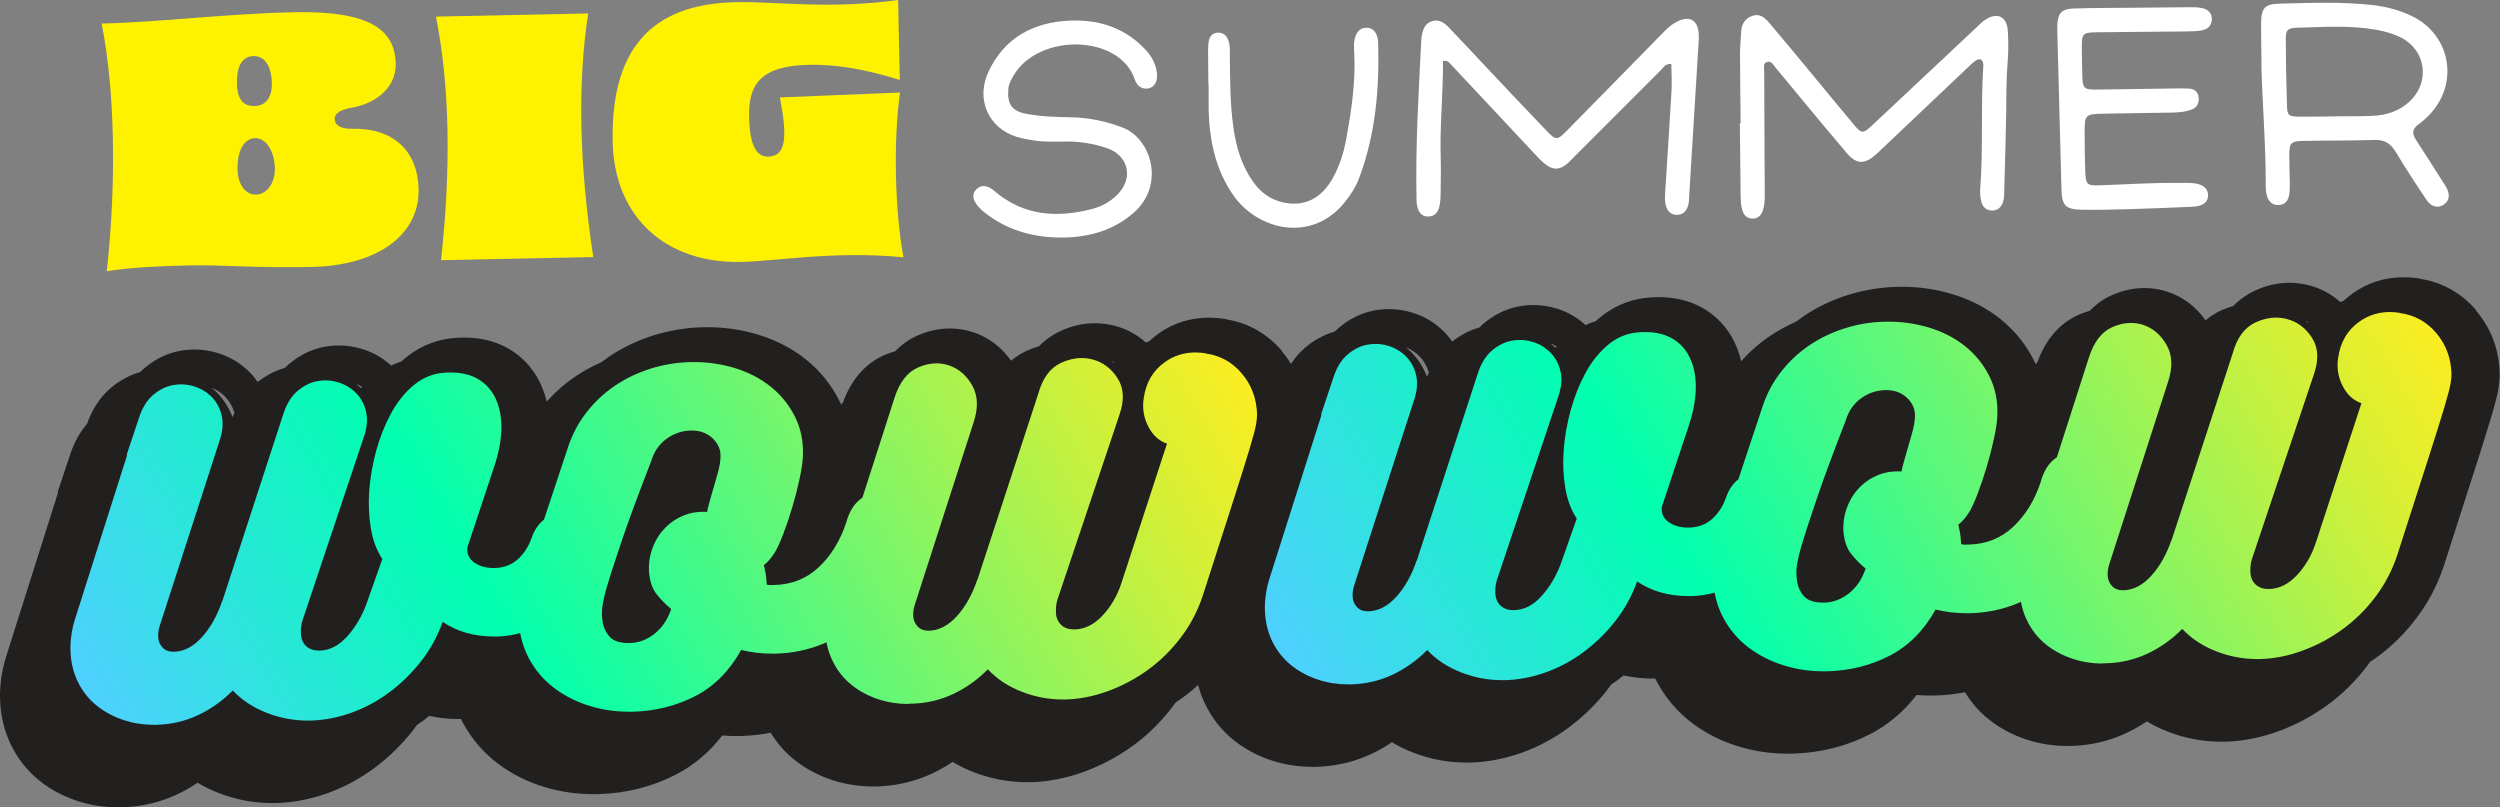 <svg width="7353" height="2375" viewBox="0 0 7353 2375" fill="none" xmlns="http://www.w3.org/2000/svg">
<rect x="0" y="0" width="7353" height="2375" fill="#808080" stroke="none"/>
<path d="M3770.16 1031.88C3726.92 981.001 3669.77 948.945 3604.81 938.939V938.43C3588.36 935.716 3571.74 934.359 3555.8 934.359C3501.02 934.359 3450.99 950.133 3407.07 981.34C3397.4 988.294 3388.42 995.757 3379.94 1003.73C3376.54 1004.75 3373.32 1006.1 3370.1 1007.29C3344.15 984.224 3313.8 967.432 3279.71 958.443C3260.38 953.355 3240.53 950.642 3220.69 950.642C3185.42 950.642 3150.31 958.783 3116.05 975.065C3097.4 983.884 3075.86 997.622 3055.68 1018.65C3042.96 1022.38 3030.24 1026.96 3017.69 1032.73C3003.95 1039.18 2988.86 1048.33 2973.77 1060.89C2944.94 1020.18 2906.27 991.347 2860.82 976.591C2839.11 969.637 2816.56 966.076 2793.83 966.076C2761.61 966.076 2729.22 973.199 2697.67 987.276C2678 995.926 2654.94 1010.17 2633.23 1033.07C2621.87 1036.29 2610.67 1040.02 2599.48 1045.11C2560.98 1062.24 2509.94 1099.89 2479.58 1183C2477.72 1185.21 2475.85 1187.58 2473.99 1189.96C2472.63 1186.9 2471.44 1184.02 2469.91 1180.97C2446 1132.63 2412.42 1090.91 2370.37 1057.15C2329.49 1024.42 2281.33 999.658 2227.4 983.545C2180.42 969.468 2131.07 962.344 2080.54 962.344C2075.45 962.344 2070.36 962.344 2065.27 962.514C2016.6 963.871 1968.44 972.012 1921.97 986.428C1875.16 1001.18 1831.58 1022.05 1792.06 1048.5C1784.43 1053.76 1776.97 1059.36 1769.51 1064.96C1742.88 1076.66 1717.44 1090.4 1693.7 1106.34C1662.16 1127.54 1633.5 1152.64 1607.89 1181.14C1601.78 1155.02 1592.45 1130.93 1579.57 1108.88C1554.3 1065.63 1516.65 1032.39 1470.35 1012.89C1438.97 999.658 1403.7 992.873 1365.71 992.873C1351.98 992.873 1337.73 993.721 1323.31 995.417L1321.28 995.757C1271.08 1002.71 1225.46 1023.91 1185.61 1058.51C1183.91 1060.04 1182.38 1061.73 1180.69 1063.26C1170.34 1066.48 1160.17 1070.38 1150.33 1074.96C1125.57 1052.57 1096.91 1035.95 1064.35 1026.12C1042.3 1019.5 1019.75 1016.11 997.023 1016.11C982.607 1016.11 968.023 1017.47 953.607 1020.18C915.11 1027.47 879.327 1045.28 847.444 1072.93C844.222 1075.81 841.169 1079.03 838.116 1082.09C809.456 1090.06 782.66 1103.97 757.9 1123.47C751.116 1113.8 743.824 1104.47 735.345 1095.82C708.719 1068.52 676.327 1049.18 639.356 1037.99C617.31 1031.37 594.754 1027.98 572.029 1027.98C557.614 1027.98 543.029 1029.34 528.614 1032.05C489.947 1039.35 454.333 1057.15 422.45 1084.8C418.889 1087.85 415.667 1091.08 412.275 1094.3C380.562 1103.29 350.883 1119.4 324.088 1142.64C293.901 1168.75 271.006 1203.86 255.913 1246.77C234.205 1271.88 217.246 1302.74 205.714 1338.87L169.93 1445.89L171.117 1447.42L19.165 1927.57C12.381 1948.43 7.293 1970.48 4.071 1992.53C0.849 2014.92 -0.508 2036.46 0.17 2056.64C1.527 2105.15 12.55 2150.6 32.732 2191.65C53.083 2232.86 81.065 2267.97 115.661 2295.79C148.223 2321.91 185.872 2342.09 227.761 2355.83C265.579 2368.21 305.603 2374.48 346.813 2374.48C350.714 2374.48 354.614 2374.48 358.515 2374.48C416.684 2372.79 471.632 2359.9 522.339 2335.81C542.86 2325.98 562.532 2314.78 581.187 2302.23C601.029 2314.1 622.228 2324.45 644.953 2333.1C694.643 2352.26 746.707 2361.93 799.789 2361.93C803.859 2361.93 807.929 2361.93 812.169 2361.93C862.198 2360.58 912.567 2350.91 962.257 2333.27C1011.27 2315.8 1057.91 2290.87 1100.64 2259.32C1142.53 2228.28 1180.52 2191.31 1213.25 2149.76C1217.66 2143.99 1221.9 2138.22 1226.14 2132.29C1232.58 2127.88 1239.2 2123.64 1245.64 2118.89C1251.41 2114.65 1256.83 2110.07 1262.26 2105.66C1289.91 2111.59 1318.74 2114.82 1349.09 2114.82C1351.3 2114.82 1353.5 2114.82 1355.71 2114.82C1357.57 2118.55 1359.44 2122.11 1361.3 2125.67C1387.25 2173.5 1422.19 2214.04 1464.92 2246.26C1505.62 2276.79 1552.26 2300.2 1603.65 2315.46C1649.27 2329.03 1696.75 2335.81 1745.26 2335.81C1750.17 2335.81 1754.92 2335.81 1759.84 2335.64C1841.41 2333.44 1917.9 2314.1 1987.09 2278.66C2040.34 2251.18 2086.3 2212.51 2124.29 2163.15C2138.03 2164.34 2151.93 2164.85 2166.01 2164.85C2170.76 2164.85 2175.51 2164.85 2180.25 2164.68C2209.76 2163.83 2238.59 2160.61 2266.75 2155.01C2285.4 2185.71 2308.63 2212.34 2336.11 2234.39C2368.67 2260.51 2406.32 2280.69 2448.21 2294.43C2486.03 2306.81 2526.05 2313.09 2567.26 2313.09C2571.16 2313.09 2575.06 2313.09 2578.96 2313.09C2636.96 2311.39 2692.08 2298.5 2742.79 2274.42C2763.31 2264.58 2782.98 2253.38 2801.63 2240.83C2821.31 2252.71 2842.67 2263.05 2865.4 2271.7C2915.09 2290.87 2967.15 2300.54 3020.24 2300.54C3024.31 2300.54 3028.55 2300.54 3032.62 2300.54C3084 2299.18 3136.4 2288.83 3188.47 2269.84C3239.18 2251.35 3287.17 2225.74 3331.09 2194.02C3375.7 2161.8 3415.72 2122.28 3449.98 2076.99C3452.69 2073.26 3455.4 2069.53 3457.95 2065.8C3464.05 2061.73 3470.16 2057.83 3476.09 2053.59C3520.7 2021.36 3560.72 1981.85 3594.98 1936.56C3629.91 1890.26 3656.71 1839.04 3674.85 1783.92C3713.52 1663.66 3743.54 1570.04 3765.42 1502.2C3787.12 1434.53 3803.57 1382.12 3814.26 1346.16C3829.52 1294.6 3833.59 1274.93 3835.46 1263.56C3838.51 1244.57 3839.7 1229.64 3839.36 1216.24C3837.32 1146.37 3814.09 1084.8 3770.16 1033.07V1031.88ZM3275.13 1067.5C3273.09 1065.63 3270.72 1063.94 3268.52 1062.07C3271.4 1063.26 3274.11 1064.45 3276.83 1065.8C3276.32 1066.31 3275.64 1066.82 3274.96 1067.5H3275.13ZM1065.2 1137.89C1064.01 1139.07 1062.65 1140.09 1061.47 1141.45C1056.89 1136.87 1051.97 1132.8 1047.22 1128.73C1053.5 1131.27 1059.43 1134.49 1065.2 1138.06V1137.89ZM662.59 1167.4C675.14 1180.29 684.128 1196.06 689.555 1214.21C687.69 1218.45 685.655 1222.35 683.959 1226.76C673.444 1199.11 657.842 1174.69 637.321 1153.83C632.573 1149.08 627.485 1144.84 622.567 1140.43C637.83 1146.71 651.228 1155.7 662.59 1167.4Z" fill="#221F1F"/>
<path d="M2672.57 2069.7C2675.46 2069.7 2678.51 2069.7 2681.39 2069.7C2725.31 2068.51 2766.36 2058.85 2804.17 2040.87C2841.99 2022.89 2875.74 1998.81 2905.42 1968.62C2932.22 1997.28 2966.13 2019.5 3007.17 2035.27C3045.33 2049.86 3084.68 2057.32 3125.38 2057.32C3128.6 2057.32 3131.65 2057.32 3134.88 2057.32C3175.58 2056.13 3216.79 2047.99 3258.68 2032.73C3300.57 2017.46 3339.74 1996.6 3376.37 1970.14C3412.83 1943.68 3445.23 1911.8 3473.55 1874.32C3501.87 1836.83 3523.24 1795.79 3537.82 1751.35C3576.32 1631.78 3606.34 1537.99 3628.21 1470.14C3650.09 1402.3 3666.03 1351.08 3676.38 1316.31C3686.72 1281.54 3692.83 1258.31 3694.69 1246.26C3696.56 1234.39 3697.41 1225.06 3697.24 1218.28C3695.88 1171.98 3680.96 1132.12 3652.47 1098.37C3623.8 1064.79 3588.02 1045.11 3544.94 1039.52H3548.34C3537.31 1037.65 3526.46 1036.63 3516.11 1036.63C3482.88 1036.63 3452.86 1045.96 3426.4 1064.79C3391.47 1089.55 3370.78 1124.49 3364.16 1169.77C3359.24 1199.28 3363.48 1227.1 3376.71 1253.22C3389.77 1279.34 3408.42 1296.64 3432.34 1304.95L3298.19 1715.23C3285.64 1752.88 3267.16 1784.76 3242.4 1810.88C3217.81 1837 3190.67 1850.4 3161.33 1851.25C3160.48 1851.25 3159.64 1851.25 3158.96 1851.25C3143.19 1851.25 3130.64 1846.84 3121.14 1838.02C3111.3 1828.69 3106.05 1816.14 3105.71 1800.37C3105.37 1786.8 3106.72 1774.93 3109.78 1764.75L3292.76 1219.3C3307.35 1177.07 3305.48 1141.62 3287.17 1112.78C3268.85 1083.95 3244.43 1065.46 3213.57 1057.32C3202.71 1054.44 3191.86 1053.08 3180.83 1053.08C3160.65 1053.08 3140.3 1058 3119.78 1067.67C3088.07 1082.76 3066.02 1112.95 3053.64 1158.41L2874.22 1707.08V1705.39C2859.63 1748.64 2839.62 1784.25 2814.52 1812.07C2789.25 1839.89 2762.12 1854.13 2732.78 1854.98C2732.1 1854.98 2731.42 1854.98 2730.91 1854.98C2717.17 1854.98 2706.32 1850.74 2698.69 1842.43C2690.55 1833.61 2686.31 1823.09 2685.97 1810.54C2685.63 1800.37 2687.16 1790.19 2690.21 1780.01L2863.19 1243.38C2877.78 1200.13 2876.42 1163.33 2859.29 1133.31C2841.99 1103.29 2818.93 1083.61 2789.93 1074.28C2778.23 1070.55 2766.36 1068.69 2754.31 1068.69C2736.51 1068.69 2718.19 1072.76 2699.54 1081.07C2668.33 1094.98 2645.44 1124.66 2630.85 1170.28L2536.56 1463.7C2514.01 1478.62 2498.06 1502.88 2488.91 1536.8C2471.27 1590.4 2444.47 1633.98 2408.69 1667.74C2372.91 1701.49 2329.66 1719.13 2278.95 1720.48C2275.56 1720.48 2271.66 1720.65 2267.08 1720.82C2266.57 1720.82 2266.06 1720.82 2265.56 1720.82C2261.65 1720.82 2258.26 1720.31 2255.21 1719.47C2255.21 1719.47 2254.7 1714.04 2253.85 1703.18C2253.01 1691.31 2250.63 1677.57 2246.73 1661.97C2257.75 1653.83 2268.78 1641.11 2279.46 1623.81C2285.91 1613.46 2293.88 1595.99 2303.37 1571.4C2312.87 1546.81 2321.69 1520.69 2330 1492.7C2338.31 1464.89 2345.43 1437.24 2351.37 1409.93C2357.3 1382.63 2360.7 1360.58 2361.37 1343.62C2363.58 1300.71 2355.95 1261.7 2338.65 1226.59C2321.35 1191.48 2297.27 1161.63 2266.74 1137.21C2236.05 1112.62 2200.09 1094.13 2158.54 1081.75C2120.73 1070.55 2081.55 1064.96 2040.85 1064.96C2036.78 1064.96 2032.54 1064.96 2028.47 1065.13C1988.95 1066.14 1950.46 1072.59 1912.98 1084.46C1875.5 1096.33 1840.9 1112.78 1809.36 1133.99C1777.81 1155.19 1750 1181.14 1725.92 1211.67C1702.01 1242.19 1683.69 1276.28 1671.14 1313.94L1599.91 1528.49C1583.46 1541.38 1571.25 1559.53 1563.28 1582.93C1553.78 1609.22 1540.05 1630.08 1521.9 1645.86C1503.76 1661.63 1481.71 1669.77 1455.76 1670.62C1454.4 1670.62 1453.05 1670.62 1451.69 1670.62C1429.81 1670.62 1411.16 1665.53 1396.07 1655.35C1379.95 1644.5 1372.66 1629.4 1374.53 1610.24L1455.76 1365.67C1469.16 1323.61 1475.43 1284.93 1474.59 1250C1473.57 1215.06 1465.94 1185.38 1451.69 1160.78C1437.45 1136.36 1417.26 1118.55 1390.98 1107.36C1372.15 1099.39 1350.62 1095.49 1326.19 1095.49C1316.53 1095.49 1306.35 1096.16 1295.84 1097.35C1265.48 1101.59 1237.84 1114.48 1213.08 1136.02C1188.32 1157.56 1166.95 1184.7 1149.31 1217.43C1131.67 1250.17 1117.43 1286.12 1106.57 1325.3C1095.89 1364.65 1088.94 1403.66 1086.05 1442.67C1083.17 1481.68 1084.87 1518.99 1090.8 1554.27C1096.91 1589.72 1108.1 1619.57 1124.55 1643.99L1077.41 1777.47C1063.67 1813.94 1044.84 1845.65 1020.76 1872.28C996.68 1898.91 969.885 1912.65 940.546 1913.49C939.698 1913.49 938.85 1913.49 938.172 1913.49C922.4 1913.49 909.85 1909.08 900.353 1900.27C890.517 1890.94 885.429 1878.39 884.92 1862.61C884.581 1849.04 885.938 1837.17 888.991 1827L1070.28 1284.93C1079.61 1257.63 1081.81 1232.87 1076.73 1211.16C1071.64 1189.28 1061.8 1170.96 1047.22 1156.03C1032.63 1141.28 1015.17 1130.76 994.645 1124.49C982.096 1120.76 969.546 1118.72 956.996 1118.72C948.856 1118.72 940.885 1119.57 932.745 1121.1C911.885 1125 892.552 1135 874.236 1150.61C856.09 1166.38 842.353 1189.11 833.026 1218.62L653.599 1768.99V1767.29C639.014 1810.54 619.003 1846.16 593.903 1873.98C568.634 1901.79 541.5 1916.04 512.161 1916.89C511.482 1916.89 510.804 1916.89 510.126 1916.89C496.389 1916.89 485.535 1912.65 477.904 1904.34C469.763 1895.52 465.523 1885 465.184 1872.45C464.845 1862.27 466.371 1852.1 469.424 1841.92L645.628 1296.64C654.956 1269.33 657.161 1244.57 652.073 1222.69C646.985 1200.81 637.149 1182.49 622.564 1167.57C607.979 1152.81 590.512 1142.3 569.991 1136.02C557.441 1132.29 544.892 1130.42 532.342 1130.42C524.202 1130.42 516.231 1131.27 508.091 1132.8C487.231 1136.7 467.898 1146.71 449.582 1162.31C431.436 1178.08 417.699 1200.81 408.372 1230.32L372.418 1338.02H374.114L221.483 1818.18C216.226 1834.12 212.495 1850.4 210.12 1866.68C207.746 1883.14 206.729 1898.74 207.237 1913.32C208.255 1947.25 215.547 1978.11 229.284 2005.93C243.021 2033.75 261.506 2056.98 284.571 2075.47C307.635 2093.96 334.261 2108.2 364.448 2118.21C391.921 2127.2 421.091 2131.78 451.787 2131.78C454.67 2131.78 457.722 2131.78 460.605 2131.78C504.529 2130.59 545.57 2120.92 583.389 2102.94C621.207 2084.97 654.956 2060.88 684.634 2030.69C711.429 2059.36 745.348 2081.57 786.388 2097.35C824.546 2111.93 863.891 2119.4 904.423 2119.4C907.646 2119.4 910.698 2119.4 913.92 2119.4C953.435 2118.21 992.949 2110.75 1032.63 2096.67C1072.32 2082.59 1109.63 2062.58 1144.39 2036.8C1179.16 2011.02 1210.19 1980.83 1237.5 1946.06C1264.8 1911.46 1286.34 1872.45 1301.94 1829.03C1344.34 1857.69 1394.88 1872.11 1453.73 1872.11C1457.12 1872.11 1460.51 1872.11 1464.07 1872.11C1486.12 1871.43 1508.16 1868.04 1529.87 1861.93C1534.79 1888.73 1543.27 1913.49 1555.65 1936.56C1574.64 1971.67 1599.74 2000.84 1630.95 2024.25C1662.15 2047.65 1697.6 2065.29 1737.45 2077.16C1773.57 2088.02 1811.05 2093.28 1849.72 2093.28C1853.62 2093.28 1857.52 2093.28 1861.42 2093.28C1927.9 2091.41 1989.12 2076.15 2044.75 2047.48C2100.37 2018.82 2145.49 1973.53 2179.91 1911.63C2209.25 1918.92 2239.44 1922.48 2270.47 1922.48C2274.2 1922.48 2277.94 1922.48 2281.84 1922.48C2331.53 1921.13 2377.99 1911.29 2421.58 1893.14C2424.63 1891.78 2427.68 1890.43 2430.91 1889.07C2434.47 1908.92 2440.57 1927.4 2449.22 1944.87C2462.96 1972.69 2481.44 1995.92 2504.51 2014.41C2527.57 2032.9 2554.2 2047.14 2584.39 2056.98C2611.86 2065.97 2641.03 2070.55 2671.55 2070.55L2672.57 2069.7ZM2109.02 1398.74C2101.73 1423.33 2095.63 1444.53 2090.54 1462.85C2088.5 1470.82 2086.47 1478.29 2084.43 1485.07C2082.4 1491.85 2080.87 1498.81 2079.85 1505.59C2075.95 1505.25 2071.88 1505.25 2067.98 1505.25C2048.65 1505.25 2030.33 1508.48 2013.2 1515.09C1992.51 1523.06 1974.2 1534.76 1958.26 1550.54C1942.32 1566.31 1929.77 1585.14 1920.95 1607.53C1911.96 1629.74 1907.89 1653.32 1908.57 1678.08C1910.43 1707.42 1917.9 1730.32 1930.78 1746.94C1943.67 1763.56 1958.26 1778.32 1974.37 1791.38C1973.18 1792.57 1972.67 1793.75 1972.84 1794.77C1962.33 1824.45 1946.05 1847.69 1924 1864.82C1901.95 1881.78 1878.38 1890.6 1853.62 1891.28C1851.92 1891.28 1850.4 1891.28 1848.7 1891.28C1823.09 1891.28 1804.78 1885.34 1793.75 1873.47C1782.05 1860.75 1774.93 1845.48 1772.22 1827.5C1769.5 1809.53 1769.84 1791.72 1773.23 1774.08C1776.63 1756.44 1780.02 1742.53 1783.07 1732.36C1794.43 1693.69 1810.54 1643.82 1831.4 1582.76C1852.26 1521.7 1880.08 1446.74 1914.84 1357.7C1923.15 1329.2 1938.08 1307.15 1959.61 1291.21C1981.15 1275.44 2004.89 1267.13 2030.84 1266.28C2032.03 1266.28 2033.22 1266.28 2034.4 1266.28C2058.66 1266.28 2078.5 1273.4 2094.1 1287.48C2110.38 1302.23 2118.69 1319.2 2119.2 1338.36C2119.71 1354.13 2116.32 1374.32 2109.02 1398.74Z" fill="url(#paint0_linear_13_5984)"/>
<path d="M7283.4 912.989C7240.15 862.107 7183 830.052 7118.05 820.045V819.536C7101.6 816.823 7084.98 815.466 7069.04 815.466C7014.26 815.466 6964.23 831.239 6920.31 862.447C6910.64 869.401 6901.65 876.863 6893.17 884.835C6889.78 885.852 6886.56 887.209 6883.33 888.396C6857.39 865.33 6827.03 848.539 6792.94 839.55C6773.61 834.462 6753.77 831.748 6733.93 831.748C6698.65 831.748 6663.55 839.889 6629.29 856.171C6610.63 864.991 6589.1 878.729 6568.91 899.76C6556.2 903.491 6543.48 908.071 6530.93 913.837C6517.19 920.282 6502.1 929.441 6487 941.992C6458.17 901.286 6419.51 872.453 6374.06 857.698C6352.35 850.744 6329.79 847.182 6307.07 847.182C6274.84 847.182 6242.45 854.306 6210.91 868.383C6191.24 877.033 6168.17 891.28 6146.46 914.176C6135.1 917.399 6123.91 921.13 6112.72 926.218C6074.22 943.349 6023.17 981.001 5992.82 1064.11C5990.95 1066.31 5989.09 1068.69 5987.22 1071.06C5985.86 1068.01 5984.68 1065.13 5983.15 1062.07C5959.24 1013.74 5925.66 972.012 5883.6 938.261C5842.73 905.527 5794.56 880.764 5740.64 864.652C5693.66 850.574 5644.31 843.451 5593.77 843.451C5588.68 843.451 5583.59 843.451 5578.51 843.62C5529.83 844.977 5481.67 853.118 5435.2 867.535C5388.4 882.291 5344.81 903.152 5305.3 929.611C5297.67 934.868 5290.2 940.465 5282.74 946.062C5256.12 957.765 5230.68 971.503 5206.93 987.446C5175.39 1008.65 5146.73 1033.75 5121.12 1062.24C5115.02 1036.12 5105.69 1012.04 5092.8 989.99C5067.53 946.741 5029.88 913.498 4983.58 893.993C4952.21 880.764 4916.94 873.98 4878.95 873.98C4865.21 873.98 4850.96 874.828 4836.55 876.524L4834.51 876.863C4784.32 883.817 4738.7 905.018 4698.84 939.617C4697.15 941.144 4695.62 942.84 4693.92 944.366C4683.58 947.589 4673.4 951.49 4663.57 956.069C4638.81 933.681 4610.15 917.06 4577.59 907.223C4555.54 900.608 4532.98 897.216 4510.26 897.216C4495.84 897.216 4481.26 898.573 4466.84 901.286C4428.35 908.579 4392.56 926.388 4360.68 954.034C4357.46 956.917 4354.4 960.14 4351.35 963.193C4322.69 971.164 4295.9 985.072 4271.14 1004.58C4264.35 994.909 4257.06 985.581 4248.58 976.931C4221.95 949.624 4189.56 930.289 4152.59 919.095C4130.54 912.48 4107.99 909.088 4085.26 909.088C4070.85 909.088 4056.26 910.445 4041.85 913.159C4003.18 920.452 3967.57 938.26 3935.69 965.906C3932.12 968.959 3928.9 972.182 3925.51 975.404C3893.8 984.393 3864.12 1000.51 3837.32 1023.74C3807.14 1049.86 3784.24 1084.97 3769.15 1127.88C3747.44 1152.98 3730.48 1183.85 3718.95 1219.98L3683.17 1327L3684.35 1328.52L3531.89 1808.51C3525.11 1829.37 3520.02 1851.42 3516.8 1873.47C3513.58 1895.86 3512.22 1917.4 3512.9 1937.58C3514.25 1986.09 3525.28 2031.54 3545.46 2072.58C3565.81 2113.8 3593.79 2148.91 3628.39 2176.72C3660.95 2202.84 3698.6 2223.03 3740.49 2236.76C3778.31 2249.14 3818.33 2255.42 3859.54 2255.42C3863.44 2255.42 3867.34 2255.42 3871.24 2255.42C3929.41 2253.72 3984.36 2240.83 4035.07 2216.75C4055.59 2206.91 4075.26 2195.72 4093.91 2183.17C4113.76 2195.04 4134.95 2205.39 4157.68 2214.04C4207.37 2233.2 4259.43 2242.87 4312.52 2242.87C4316.59 2242.87 4320.66 2242.87 4324.9 2242.87C4374.92 2241.51 4425.29 2231.84 4474.98 2214.21C4523.99 2196.74 4570.63 2171.8 4613.37 2140.26C4655.26 2109.22 4693.25 2072.25 4725.98 2030.69C4730.39 2024.93 4734.63 2019.16 4738.87 2013.22C4745.31 2008.81 4751.92 2004.57 4758.37 1999.82C4764.13 1995.58 4769.56 1991 4774.99 1986.59C4802.63 1992.53 4831.46 1995.75 4861.82 1995.75C4864.02 1995.75 4866.23 1995.75 4868.43 1995.75C4870.3 1999.48 4872.16 2003.05 4874.03 2006.61C4899.98 2054.44 4934.91 2094.97 4977.65 2127.2C5018.35 2157.73 5064.99 2181.13 5116.37 2196.4C5161.99 2209.97 5209.48 2216.75 5257.98 2216.75C5262.9 2216.75 5267.65 2216.75 5272.57 2216.58C5354.14 2214.38 5430.62 2195.04 5499.82 2159.59C5553.07 2132.12 5599.03 2093.45 5637.02 2044.09C5650.75 2045.28 5664.66 2045.79 5678.74 2045.79C5683.48 2045.79 5688.23 2045.79 5692.98 2045.62C5722.49 2044.77 5751.32 2041.55 5779.47 2035.95C5798.13 2066.65 5821.36 2093.28 5848.83 2115.33C5881.4 2141.44 5919.04 2161.63 5960.93 2175.37C5998.75 2187.75 6038.78 2194.02 6079.99 2194.02C6083.89 2194.02 6087.79 2194.02 6091.69 2194.02C6149.69 2192.33 6204.8 2179.44 6255.51 2155.35C6276.03 2145.52 6295.7 2134.32 6314.36 2121.77C6334.03 2133.64 6355.4 2143.99 6378.13 2152.64C6427.82 2171.8 6479.88 2181.47 6532.96 2181.47C6537.03 2181.47 6541.27 2181.47 6545.34 2181.47C6596.73 2180.11 6649.13 2169.77 6701.2 2150.77C6751.9 2132.29 6799.9 2106.68 6843.82 2074.96C6888.42 2042.73 6928.45 2003.22 6962.7 1957.93C6965.42 1954.2 6968.13 1950.47 6970.67 1946.74C6976.78 1942.67 6982.88 1938.77 6988.82 1934.53C7033.42 1902.3 7073.45 1862.78 7107.7 1817.5C7142.64 1771.2 7169.43 1719.97 7187.58 1664.85C7226.25 1544.6 7256.26 1450.98 7278.14 1383.14C7299.85 1315.46 7316.3 1263.06 7326.98 1227.1C7342.25 1175.54 7346.32 1155.86 7348.18 1144.5C7351.23 1125.51 7352.42 1110.58 7352.08 1097.18C7350.05 1027.3 7326.81 965.737 7282.89 914.007L7283.4 912.989ZM6788.19 948.776C6786.16 946.91 6783.79 945.214 6781.58 943.349C6784.46 944.536 6787.18 945.723 6789.89 947.08C6789.38 947.589 6788.7 948.098 6788.03 948.776H6788.19ZM4578.26 1018.99C4577.08 1020.18 4575.72 1021.2 4574.53 1022.55C4569.95 1017.98 4565.04 1013.9 4560.29 1009.83C4566.56 1012.38 4572.5 1015.6 4578.26 1019.16V1018.99ZM4175.66 1048.67C4188.21 1061.56 4197.19 1077.34 4202.62 1095.49C4200.76 1099.73 4198.72 1103.63 4197.02 1108.04C4186.51 1080.39 4170.91 1055.97 4150.39 1035.11C4145.64 1030.36 4140.55 1026.12 4135.63 1021.71C4150.9 1027.98 4164.29 1036.97 4175.66 1048.67Z" fill="#221F1F"/>
<path d="M6185.64 1950.81C6188.53 1950.81 6191.58 1950.81 6194.46 1950.81C6238.39 1949.62 6279.43 1939.95 6317.24 1921.97C6355.06 1904 6388.81 1879.91 6418.49 1849.72C6445.29 1878.39 6479.2 1900.6 6520.24 1916.38C6558.4 1930.96 6597.75 1938.43 6638.45 1938.43C6641.67 1938.43 6644.72 1938.43 6647.95 1938.43C6688.65 1937.24 6729.86 1929.1 6771.75 1913.83C6813.64 1898.57 6852.81 1877.71 6889.44 1851.25C6925.9 1824.79 6958.3 1792.9 6986.62 1755.42C7014.94 1717.94 7036.31 1676.89 7050.89 1632.46C7089.39 1512.89 7119.41 1419.09 7141.28 1351.25C7163.16 1283.41 7179.1 1232.19 7189.45 1197.42C7199.79 1162.65 7205.9 1139.41 7207.76 1127.37C7209.63 1115.5 7210.48 1106.17 7210.31 1099.39C7208.95 1053.08 7194.03 1013.23 7165.54 979.475C7136.87 945.893 7101.09 926.219 7058.02 920.622H7061.41C7050.38 918.756 7039.53 917.738 7029.19 917.738C6995.95 917.738 6965.93 927.067 6939.47 945.893C6904.54 970.655 6883.85 1005.59 6877.23 1050.88C6872.31 1080.39 6876.55 1108.21 6889.78 1134.33C6902.84 1160.44 6921.5 1177.74 6945.41 1186.05L6811.26 1596.33C6798.71 1633.98 6780.23 1665.87 6755.47 1691.99C6730.88 1718.11 6703.74 1731.51 6674.4 1732.36C6673.55 1732.36 6672.71 1732.36 6672.03 1732.36C6656.26 1732.36 6643.71 1727.95 6634.21 1719.13C6624.37 1709.8 6619.12 1697.25 6618.78 1681.47C6618.44 1667.91 6619.79 1656.03 6622.85 1645.86L6805.83 1100.4C6820.42 1058.17 6818.55 1022.72 6800.24 993.891C6781.92 965.058 6757.5 946.571 6726.64 938.43C6715.78 935.547 6704.93 934.19 6693.9 934.19C6673.72 934.19 6653.37 939.109 6632.85 948.776C6601.14 963.871 6579.09 994.061 6566.71 1039.52L6387.29 1588.19V1586.49C6372.7 1629.74 6352.69 1665.36 6327.59 1693.18C6302.32 1720.99 6275.19 1735.24 6245.85 1736.09C6245.17 1736.09 6244.49 1736.09 6243.98 1736.09C6230.24 1736.09 6219.39 1731.85 6211.76 1723.54C6203.62 1714.72 6199.38 1704.2 6199.04 1691.65C6198.7 1681.47 6200.23 1671.3 6203.28 1661.12L6376.26 1124.49C6390.85 1081.24 6389.49 1044.43 6372.36 1014.41C6355.06 984.393 6332 964.719 6303 955.391C6291.3 951.659 6279.43 949.794 6267.39 949.794C6249.58 949.794 6231.26 953.864 6212.61 962.175C6181.4 976.083 6158.51 1005.76 6143.92 1051.39L6049.63 1344.81C6027.08 1359.73 6011.13 1383.98 6001.98 1417.91C5984.34 1471.5 5957.54 1515.09 5921.76 1548.84C5885.98 1582.59 5842.73 1600.23 5792.02 1601.59C5788.63 1601.59 5784.73 1601.76 5780.15 1601.93C5779.64 1601.93 5779.13 1601.93 5778.63 1601.93C5774.72 1601.93 5771.33 1601.42 5768.28 1600.57C5768.28 1600.57 5767.77 1595.14 5766.92 1584.29C5766.08 1572.42 5763.7 1558.68 5759.8 1543.08C5770.82 1534.93 5781.85 1522.21 5792.53 1504.91C5798.98 1494.57 5806.95 1477.1 5816.44 1452.51C5825.94 1427.91 5834.76 1401.79 5843.07 1373.81C5851.38 1345.99 5858.5 1318.35 5864.44 1291.04C5870.37 1263.73 5873.77 1241.69 5874.44 1224.72C5876.65 1181.81 5869.02 1142.81 5851.72 1107.7C5834.42 1072.59 5810.34 1042.74 5779.81 1018.31C5749.12 993.722 5713.16 975.235 5671.61 962.853C5633.8 951.659 5594.62 946.063 5553.92 946.063C5549.85 946.063 5545.61 946.062 5541.54 946.232C5502.02 947.25 5463.53 953.695 5426.05 965.567C5388.57 977.44 5353.97 993.891 5322.43 1015.09C5290.88 1036.29 5263.07 1062.24 5238.99 1092.77C5215.08 1123.3 5196.76 1157.39 5184.21 1195.04L5112.98 1409.6C5096.53 1422.49 5084.32 1440.63 5076.35 1464.04C5066.85 1490.33 5053.12 1511.19 5034.97 1526.96C5016.83 1542.74 4994.78 1550.88 4968.83 1551.73C4967.47 1551.73 4966.12 1551.73 4964.76 1551.73C4942.88 1551.73 4924.23 1546.64 4909.14 1536.46C4893.02 1525.61 4885.73 1510.51 4887.6 1491.35L4968.83 1246.77C4982.23 1204.71 4988.5 1166.04 4987.66 1131.1C4986.64 1096.16 4979.01 1066.48 4964.76 1041.89C4950.52 1017.47 4930.34 999.658 4904.05 988.464C4885.22 980.493 4863.69 976.592 4839.26 976.592C4829.6 976.592 4819.42 977.27 4808.91 978.457C4778.55 982.697 4750.91 995.587 4726.15 1017.13C4701.39 1038.67 4680.02 1065.8 4662.38 1098.54C4644.74 1131.27 4630.5 1167.23 4619.65 1206.41C4608.96 1245.76 4602.01 1284.77 4599.12 1323.77C4596.24 1362.78 4597.94 1400.1 4603.87 1435.38C4609.98 1470.82 4621.17 1500.67 4637.62 1525.1L4590.48 1658.58C4576.74 1695.04 4557.91 1726.76 4533.83 1753.39C4509.75 1780.01 4482.96 1793.75 4453.62 1794.6C4452.77 1794.6 4451.92 1794.6 4451.24 1794.6C4435.47 1794.6 4422.92 1790.19 4413.42 1781.37C4403.59 1772.04 4398.5 1759.49 4397.99 1743.72C4397.65 1730.15 4399.01 1718.28 4402.06 1708.1L4583.35 1166.04C4592.68 1138.73 4594.89 1113.97 4589.8 1092.26C4584.71 1070.38 4574.87 1052.07 4560.29 1037.14C4545.7 1022.39 4528.24 1011.87 4507.72 1005.59C4495.17 1001.86 4482.62 999.828 4470.07 999.828C4461.93 999.828 4453.96 1000.68 4445.82 1002.2C4424.96 1006.1 4405.62 1016.11 4387.31 1031.71C4369.16 1047.49 4355.42 1070.21 4346.1 1099.73L4166.67 1650.1V1648.4C4152.08 1691.65 4132.07 1727.27 4106.97 1755.08C4081.7 1782.9 4054.57 1797.15 4025.23 1797.99C4024.55 1797.99 4023.87 1797.99 4023.2 1797.99C4009.46 1797.99 3998.61 1793.75 3990.97 1785.44C3982.83 1776.62 3978.59 1766.11 3978.25 1753.56C3977.92 1743.38 3979.44 1733.2 3982.49 1723.03L4158.7 1177.74C4168.03 1150.44 4170.23 1125.68 4165.14 1103.8C4160.06 1081.92 4150.22 1063.6 4135.63 1048.67C4121.05 1033.92 4103.58 1023.4 4083.06 1017.13C4070.51 1013.4 4057.96 1011.53 4045.41 1011.53C4037.27 1011.53 4029.3 1012.38 4021.16 1013.9C4000.3 1017.81 3980.97 1027.81 3962.65 1043.42C3944.51 1059.19 3930.77 1081.92 3921.44 1111.43L3885.49 1219.13H3887.18L3734.55 1699.28C3729.3 1715.23 3725.56 1731.51 3723.19 1747.79C3720.82 1764.24 3719.8 1779.85 3720.31 1794.43C3721.33 1828.35 3728.62 1859.22 3742.35 1887.04C3756.09 1914.85 3774.58 1938.09 3797.64 1956.57C3820.71 1975.06 3847.33 1989.31 3877.52 1999.32C3904.99 2008.3 3934.16 2012.88 3964.86 2012.88C3967.74 2012.88 3970.79 2012.88 3973.68 2012.88C4017.6 2011.7 4058.64 2002.03 4096.46 1984.05C4134.28 1966.07 4168.03 1941.99 4197.7 1911.8C4224.5 1940.46 4258.42 1962.68 4299.46 1978.45C4337.62 1993.04 4376.96 2000.5 4417.49 2000.5C4420.72 2000.5 4423.77 2000.5 4426.99 2000.5C4466.51 1999.32 4506.02 1991.85 4545.7 1977.78C4585.39 1963.7 4622.7 1943.68 4657.46 1917.9C4692.23 1892.12 4723.26 1861.93 4750.57 1827.17C4777.87 1792.57 4799.41 1753.56 4815.01 1710.14C4857.41 1738.8 4907.95 1753.22 4966.8 1753.22C4970.19 1753.22 4973.58 1753.22 4977.14 1753.22C4999.19 1752.54 5021.23 1749.15 5042.94 1743.04C5047.86 1769.84 5056.34 1794.6 5068.72 1817.67C5087.71 1852.78 5112.81 1881.95 5144.02 1905.35C5175.22 1928.76 5210.67 1946.4 5250.52 1958.27C5286.64 1969.13 5324.12 1974.38 5362.79 1974.38C5366.69 1974.38 5370.59 1974.38 5374.49 1974.38C5440.97 1972.52 5502.19 1957.25 5557.82 1928.59C5613.44 1899.93 5658.56 1854.64 5692.98 1792.74C5722.32 1800.03 5752.51 1803.59 5783.54 1803.59C5787.27 1803.59 5791.01 1803.59 5794.91 1803.59C5844.6 1802.23 5891.06 1792.4 5934.65 1774.25C5937.7 1772.89 5940.75 1771.53 5943.98 1770.18C5947.54 1790.02 5953.64 1808.51 5962.29 1825.98C5976.03 1853.79 5994.51 1877.03 6017.58 1895.52C6040.64 1914 6067.27 1928.25 6097.46 1938.09C6124.93 1947.08 6154.1 1951.66 6184.62 1951.66L6185.64 1950.81ZM5622.09 1279.85C5614.8 1304.44 5608.7 1325.64 5603.61 1343.96C5601.57 1351.93 5599.54 1359.39 5597.5 1366.18C5595.47 1372.96 5593.94 1379.91 5592.92 1386.7C5589.02 1386.36 5584.95 1386.36 5581.05 1386.36C5561.72 1386.36 5543.4 1389.58 5526.28 1396.2C5505.58 1404.17 5487.27 1415.87 5471.33 1431.64C5455.39 1447.42 5442.84 1466.24 5434.02 1488.63C5425.03 1510.85 5420.96 1534.43 5421.64 1559.19C5423.5 1588.53 5430.97 1611.43 5443.85 1628.05C5456.74 1644.67 5471.33 1659.42 5487.44 1672.48C5486.25 1673.67 5485.74 1674.86 5485.91 1675.88C5475.4 1705.56 5459.12 1728.79 5437.07 1745.92C5415.02 1762.88 5391.45 1771.7 5366.69 1772.38C5364.99 1772.38 5363.47 1772.38 5361.77 1772.38C5336.16 1772.38 5317.85 1766.45 5306.83 1754.57C5295.12 1741.85 5288 1726.59 5285.29 1708.61C5282.57 1690.63 5282.91 1672.82 5286.3 1655.18C5289.7 1637.55 5293.09 1623.64 5296.14 1613.46C5307.5 1574.79 5323.62 1524.93 5344.47 1463.87C5365.33 1402.81 5393.15 1327.85 5427.91 1238.8C5436.22 1210.31 5451.15 1188.26 5472.68 1172.32C5494.22 1156.54 5517.97 1148.23 5543.91 1147.38C5545.1 1147.38 5546.29 1147.38 5547.47 1147.38C5571.73 1147.38 5591.57 1154.51 5607.17 1168.59C5623.45 1183.34 5631.76 1200.3 5632.27 1219.47C5632.78 1235.24 5629.39 1255.42 5622.09 1279.85Z" fill="url(#paint1_linear_13_5984)"/>
<path d="M298.99 69.2C467.393 65.638 666.323 40.027 865.761 35.957C1090.3 31.208 1161.87 89.552 1163.9 187.415C1165.43 261.533 1099.46 305.8 1035.18 316.655C1004.32 322.082 984.135 332.089 984.474 349.897C984.814 370.25 1005.33 379.409 1036.37 378.73C1158.13 376.186 1228.85 445.216 1231.23 556.308C1233.94 690.127 1111.67 781.036 917.147 785.106C747.557 788.668 656.656 778.661 561.007 780.527C469.089 782.392 381.92 786.633 314.084 797.657C343.253 533.072 337.657 264.416 298.99 69.2ZM748.405 311.906C785.375 311.058 800.299 282.225 799.621 243.894C798.773 200.983 782.492 164.179 745.352 165.027C707.194 165.875 696.001 203.019 696.849 246.099C697.697 284.26 710.247 312.754 748.405 311.906ZM753.832 572.251C786.054 571.572 809.288 536.464 808.44 495.928C807.422 444.537 782.662 405.698 750.44 406.376C715.843 407.055 697.528 446.912 698.545 498.303C699.393 538.838 719.235 573.099 753.832 572.42V572.251Z" fill="#FFF200"/>
<path d="M1744.92 755.934L1297.2 765.262C1327.38 489.822 1322.3 251.017 1282.27 48.847L1729.99 39.519C1698.45 243.215 1703.37 482.02 1744.92 755.934Z" fill="#FFF200"/>
<path d="M1802.07 416.552C1795.79 113.297 1946.56 11.024 2163.8 6.445C2283.2 3.901 2439.05 28.155 2641.54 0L2646.46 235.243C2543.01 202.679 2457.87 188.941 2379.18 190.637C2237.07 193.52 2201.28 248.133 2203.15 343.622C2204.68 414.008 2218.75 461.498 2259.28 460.65C2311.86 459.632 2316.6 404.51 2293.88 286.634L2647.14 272.048C2627.46 414.686 2631.53 615.161 2657.14 756.781C2453.63 737.107 2287.1 768.145 2179.58 770.35C1962.33 774.929 1806.65 643.146 1801.9 416.213L1802.07 416.552Z" fill="#FFF200"/>
<path d="M4244.17 178.766C4244.68 274.594 4234.5 368.386 4237.38 462.856C4238.57 500 4237.38 537.144 4237.05 574.457C4237.05 584.464 4236.03 594.47 4234.16 604.307C4230.6 622.794 4220.93 636.872 4200.41 636.872C4179.55 636.872 4170.91 621.777 4167.68 603.459C4166.16 595.149 4166.33 586.329 4166.16 577.849C4163.27 424.864 4172.43 272.049 4180.23 119.404C4180.4 115.164 4180.74 110.754 4181.42 106.514C4184.81 87.688 4190.41 69.54 4210.76 62.586C4231.28 55.463 4247.22 66.148 4260.45 79.886C4294.2 114.825 4327.1 150.612 4360.51 186.059C4423.26 252.545 4485.83 319.37 4549.26 385.177C4576.4 413.331 4580.3 412.822 4607.6 385.177C4700.03 291.554 4791.94 197.423 4884.03 103.631C4898.11 89.384 4911.85 74.628 4929.65 65.13C4968.83 44.099 4994.1 57.668 4996.47 101.426C4996.98 109.906 4996.47 118.556 4995.79 127.206C4986.8 275.611 4977.65 423.847 4968.49 572.252C4967.64 585.142 4968.32 598.032 4963.06 610.244C4956.79 624.999 4945.93 632.801 4929.65 631.784C4915.24 630.936 4906.08 622.625 4901.16 609.396C4895.39 594.131 4896.92 578.358 4897.77 562.754C4903.87 464.383 4910.66 366.011 4916.25 267.64C4917.78 241.181 4915.92 214.553 4915.75 188.264C4898.62 186.229 4893.02 198.101 4885.56 205.564C4800.42 290.367 4715.63 375.339 4630.83 460.312C4623.71 467.435 4617.1 475.068 4609.47 481.343C4586.4 500.509 4567.92 501.017 4544 482.022C4531.79 472.354 4521.11 460.482 4510.42 448.948C4428.34 361.432 4346.26 273.746 4264.18 186.059C4260.45 181.989 4256.38 177.749 4243.83 179.105L4244.17 178.766Z" fill="white"/>
<path d="M5119.59 362.11C5118.91 294.946 5117.9 227.782 5117.73 160.618C5117.73 137.891 5119.93 114.994 5121.29 92.267C5122.65 70.218 5132.48 54.106 5154.02 46.643C5175.39 39.35 5189.97 51.222 5202.35 65.808C5234.75 103.8 5266.8 142.301 5298.68 180.801C5349.73 242.368 5400.43 304.274 5451.82 365.672C5475.39 393.826 5479.29 393.996 5505.92 369.064C5607 274.424 5707.9 179.445 5808.98 84.635C5818.31 75.815 5827.12 66.148 5837.64 59.024C5873.42 34.431 5902.93 47.83 5905.47 91.249C5907.34 122.627 5907.34 154.173 5904.63 185.55C5900.39 235.584 5901.4 285.448 5900.56 335.482C5899.2 412.653 5896.83 489.654 5894.79 566.824C5894.62 575.305 5894.11 584.124 5891.74 592.265C5886.82 608.717 5876.14 620.081 5857.82 619.233C5841.71 618.554 5831.02 608.208 5827.46 593.283C5824.41 581.071 5823.22 567.672 5824.24 555.122C5833.23 438.094 5825.77 320.896 5832.72 203.868C5832.89 199.628 5833.74 195.218 5833.4 190.978C5832.21 174.865 5824.24 169.947 5811.18 178.257C5802.87 183.685 5795.75 190.808 5788.46 197.762C5701.29 280.19 5614.29 362.789 5527.12 445.387C5524.07 448.27 5521.01 451.492 5517.79 454.206C5483.53 484.566 5460.13 483.718 5430.62 448.948C5388.05 398.915 5346.17 348.372 5304.11 297.829C5276.63 264.926 5249.84 231.344 5222.2 198.78C5215.41 190.639 5209.14 176.731 5195.4 182.837C5184.72 187.755 5188.96 200.645 5188.96 210.143C5188.96 290.197 5189.46 370.251 5189.8 450.136C5189.97 493.046 5190.65 535.956 5190.48 578.697C5190.14 621.946 5178.78 642.13 5155.72 642.808C5131.8 643.486 5120.1 624.151 5119.59 580.732C5118.58 507.802 5118.07 435.041 5117.22 362.11C5117.9 362.11 5118.75 362.11 5119.42 362.11H5119.59Z" fill="white"/>
<path d="M6651.51 192.673C6651.17 151.289 6650.15 109.905 6650.32 68.352C6650.66 23.237 6661.34 11.704 6705.1 10.686C6796.51 8.481 6887.75 4.75 6978.99 14.926C7019.18 19.506 7057.51 29.852 7093.8 47.321C7204.03 100.238 7232.52 236.092 7152.99 329.206C7141.11 343.114 7126.87 355.834 7112.11 366.689C7094.31 379.918 7094.14 393.317 7105.33 410.447C7131.11 449.965 7156.21 489.823 7181.48 529.51C7186.06 536.804 7191.31 543.757 7195.21 551.22C7206.58 573.269 7204.37 589.551 7188.94 600.915C7172.15 613.126 7151.8 609.904 7137.38 588.533C7106.18 542.401 7075.82 495.589 7046.99 447.93C7032.24 423.507 7015.28 410.617 6985.26 411.634C6915.39 413.839 6845.35 412.991 6775.31 414.348C6737.66 415.027 6733.25 420.115 6733.25 456.75C6733.25 483.887 6734.44 511.023 6734.78 538.16C6734.78 549.524 6734.78 561.057 6733.08 572.251C6730.37 589.042 6721.55 602.271 6702.89 603.119C6682.54 604.137 6671.35 591.586 6666.77 573.099C6664.4 563.432 6663.89 553.255 6663.89 543.418C6664.4 426.22 6654.22 309.362 6651.17 192.334L6651.51 192.673ZM6871.97 342.435V342.096C6907.59 341.757 6943.37 342.435 6978.99 340.739C7018.33 338.873 7054.79 327.51 7084.81 300.542C7150.27 241.689 7135.69 143.996 7056.15 107.701C7035.29 98.203 7013.41 92.097 6990.86 87.857C6912.85 73.779 6834.33 79.376 6756.14 81.581C6728.16 82.429 6722.9 88.026 6722.9 114.824C6723.07 180.462 6724.43 246.099 6726.47 311.567C6727.31 339.043 6731.72 342.605 6760.72 343.114C6797.86 343.622 6834.83 342.605 6871.97 342.266V342.435Z" fill="white"/>
<path d="M3151.84 60.551C3236.12 58.007 3309.39 83.108 3368.23 145.184C3386.38 164.349 3398.93 186.568 3402.49 212.857C3405.71 237.11 3397.4 254.071 3381.12 259.159C3363.99 264.417 3345.34 256.954 3337.71 234.058C3293.78 101.086 3055.68 95.998 2981.23 221.846C2973.94 234.227 2966.98 246.269 2965.8 261.194C2961.89 305.122 2975.12 326.493 3018.54 334.803C3061.95 343.114 3106.39 344.132 3150.82 344.98C3202.54 345.997 3251.89 356.343 3301.08 374.83C3386.38 406.886 3427.25 542.91 3335.67 624.49C3278.01 675.881 3208.48 696.234 3134.71 698.438C3053.64 700.813 2975.63 683.004 2907.8 633.988C2893.89 623.982 2880.32 613.296 2870.66 598.71C2860.99 584.124 2858.95 569.199 2872.52 555.97C2884.39 544.436 2898.47 545.454 2912.2 552.747C2917.12 555.461 2921.7 559.192 2925.94 562.754C3011.58 635.345 3109.27 641.451 3212.55 614.484C3240.36 607.191 3265.46 593.452 3286.32 572.591C3335.33 523.914 3319.39 456.072 3253.08 434.701C3216.28 422.829 3178.29 416.214 3139.29 416.214C3105.03 416.214 3070.6 418.419 3036.68 412.483C3021.25 409.769 3005.65 407.395 2990.73 402.646C2906.27 376.357 2869.64 291.724 2907.29 210.991C2952.06 114.994 3034.82 64.112 3152.01 60.381L3151.84 60.551Z" fill="white"/>
<path d="M6280.43 22.729C6333.35 22.22 6386.26 21.541 6439 21.202C6451.72 21.202 6464.95 21.202 6477.33 23.916C6493.95 27.647 6505.82 38.332 6505.48 56.819C6505.14 75.137 6493.44 85.822 6476.65 89.214C6462.74 91.928 6448.33 92.267 6434.08 92.437C6345.39 93.454 6256.86 93.793 6168.17 94.981C6124.92 95.49 6122.72 98.373 6123.05 142.301C6123.05 165.198 6123.73 188.094 6124.24 210.822C6125.43 263.739 6125.6 264.078 6176.98 263.399C6252.79 262.382 6328.43 261.025 6404.24 260.007C6415.6 260.007 6427.13 260.007 6438.49 260.686C6454.77 261.873 6465.29 270.014 6466.64 287.144C6468 303.087 6462.24 315.808 6447.14 321.744C6426.96 329.715 6405.42 330.903 6383.88 331.242C6316.73 332.429 6249.57 332.938 6182.41 334.464C6134.25 335.482 6131.37 338.704 6131.37 386.364C6131.37 426.391 6131.7 466.418 6133.23 506.445C6134.59 541.723 6138.49 546.302 6174.27 545.115C6251.43 542.571 6328.43 537.143 6405.59 537.991C6419.84 537.991 6434.25 537.313 6448.5 538.5C6478.18 541.044 6494.12 553.595 6494.46 573.778C6494.97 594.131 6479.53 606.682 6449.01 608.039C6383.38 611.091 6317.74 613.466 6251.94 615.501C6209.04 616.688 6166.13 617.537 6123.39 616.858C6076.08 616.18 6064.55 604.647 6063.19 559.023C6058.95 403.324 6055.05 247.626 6050.98 91.928C6050.98 86.161 6050.64 80.564 6050.98 74.798C6052.51 38.332 6063.36 25.951 6100.5 24.933C6160.53 23.068 6220.57 23.407 6280.6 22.729H6280.43Z" fill="white"/>
<path d="M3554.1 248.643C3553.76 215.74 3553.25 182.836 3553.25 149.933C3553.25 139.926 3553.42 129.749 3555.46 120.082C3558.17 106.344 3566.82 96.676 3581.74 95.998C3596.16 95.319 3606.17 102.952 3611.76 115.842C3618.21 130.767 3617.02 146.71 3617.19 162.314C3618.04 233.718 3617.53 305.292 3627.87 376.356C3636.18 433.853 3652.12 487.957 3686.38 535.786C3708.09 565.976 3736.41 586.837 3772.87 595.148C3834.6 609.225 3885.65 584.972 3919.4 524.931C3939.07 489.823 3951.62 451.661 3958.91 411.974C3974.52 327.51 3987.4 242.877 3983.17 156.378C3982.32 139.417 3980.79 121.948 3987.24 105.496C3992.83 90.91 4003.18 81.412 4019.29 81.581C4035.57 81.751 4045.57 91.418 4050.32 106.513C4052.02 111.941 4053.21 117.707 4053.38 123.304C4057.45 260.007 4046.08 394.674 3997.41 524.083C3987.74 549.694 3973.16 572.421 3956.03 593.791C3857.67 717.095 3697.41 676.22 3626.69 573.269C3581.41 507.462 3561.9 433.683 3556.31 355.664C3553.76 320.047 3555.29 284.26 3554.78 248.474C3554.61 248.474 3554.44 248.474 3554.27 248.474L3554.1 248.643Z" fill="white"/>
<defs>
<linearGradient id="paint0_linear_13_5984" x1="3423.18" y1="694.028" x2="459.621" y2="2404.95" gradientUnits="userSpaceOnUse">
<stop stop-color="#FBED21"/>
<stop offset="0.13" stop-color="#CFF039"/>
<stop offset="0.41" stop-color="#62F777"/>
<stop offset="0.66" stop-color="#00FFAF"/>
<stop offset="1" stop-color="#4FD0FF"/>
</linearGradient>
<linearGradient id="paint1_linear_13_5984" x1="6936.25" y1="575.134" x2="3972.69" y2="2286.05" gradientUnits="userSpaceOnUse">
<stop stop-color="#FBED21"/>
<stop offset="0.13" stop-color="#CFF039"/>
<stop offset="0.41" stop-color="#62F777"/>
<stop offset="0.66" stop-color="#00FFAF"/>
<stop offset="1" stop-color="#4FD0FF"/>
</linearGradient>
</defs>
</svg>
